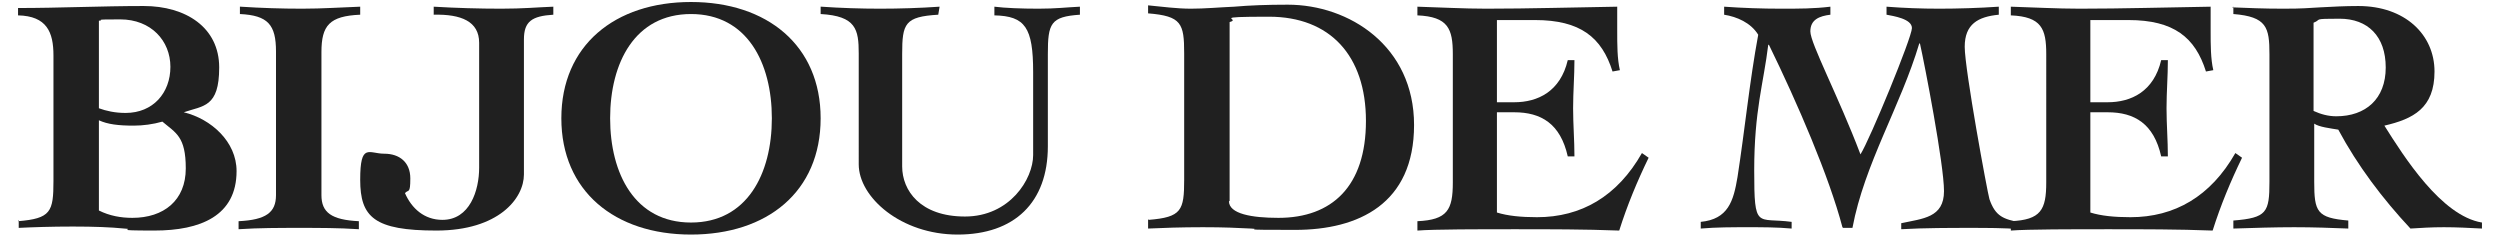 <?xml version="1.0" encoding="UTF-8"?>
<svg id="_レイヤー_1" data-name="レイヤー_1" xmlns="http://www.w3.org/2000/svg" width="374.1" height="35.3" version="1.1" viewBox="0 0 374.1 35.3">
  <!-- Generator: Adobe Illustrator 29.0.0, SVG Export Plug-In . SVG Version: 2.1.0 Build 186)  -->
  <defs>
    <style>
      .st0 {
        fill: #202020;
      }
    </style>
  </defs>
  <path class="st0" d="M2.7,33.1c4.9-.4,5.3-1.4,5.3-6V8.3c0-3.5-1-5.9-5.3-6v-1.1c6.2,0,12.5-.3,18.8-.3s11.3,3.2,11.3,9.2-2.4,5.7-5.3,6.7h0c4.1,1,7.9,4.4,7.9,8.8,0,6.7-5.4,8.9-12.3,8.9s-2.5-.2-4.5-.3c-2-.2-4.5-.3-7.7-.3s-6.1.1-8.1.2v-1.2ZM14.8,16.2c1.1.4,2.4.7,4,.7,4.1,0,6.7-3,6.7-6.9s-2.9-7.1-7.5-7.1-2.1.1-3.2.2v13.1ZM14.8,31.5c1.6.8,3.3,1.1,5,1.1,4.7,0,8-2.6,8-7.4s-1.5-5.3-3.5-7c-1.4.4-2.9.6-4.3.6-2.3,0-3.9-.2-5.2-.8v13.5Z"/>
  <path class="st0" d="M36,1c3.1.2,6.1.3,9.2.3s5.8-.2,8.7-.3v1.2c-4.6.2-5.8,1.6-5.8,5.6v21.4c0,2.6,1.5,3.7,5.6,3.9v1.2c-3-.2-6-.2-8.9-.2s-6.1,0-9.1.2v-1.2c4.1-.2,5.6-1.3,5.6-3.9V7.7c0-4-1.2-5.4-5.4-5.6V1Z"/>
  <path class="st0" d="M71.7,6.4c0-3.2-2.7-4.3-6.8-4.2V1c3.4.2,6.8.3,10.1.3s5.2-.2,7.8-.3v1.2c-3.2.2-4.4,1-4.4,3.7v20.2c0,3.6-3.8,8.4-13.1,8.4s-11.4-2-11.4-7.6,1.3-3.9,3.6-3.9,3.9,1.3,3.9,3.7-.3,1.6-.8,2.2c1,2.3,2.9,4,5.6,4,4.1,0,5.5-4.4,5.5-7.8V6.4Z"/>
  <path class="st0" d="M122.8,17.7c0,11-8,17.4-19.4,17.4s-19.4-6.5-19.4-17.4S92,.3,103.4.3s19.4,6.5,19.4,17.4ZM91.3,17.7c0,8.3,3.7,15.6,12.1,15.6s12.1-7.3,12.1-15.6-3.7-15.6-12.1-15.6-12.1,7.3-12.1,15.6Z"/>
  <path class="st0" d="M122.9,1c2.9.2,5.9.3,8.8.3s6-.1,8.9-.3l-.2,1.2c-5,.3-5.4,1.3-5.4,5.9v16.8c0,3.6,2.7,7.5,9.4,7.5s10.2-5.6,10.2-9.2v-12.4c0-6.7-1.2-8.4-5.8-8.5V1c1.6.2,4,.3,6.6.3s4.1-.2,6.2-.3v1.2c-4.4.3-4.8,1.3-4.8,5.9v13.8c0,8.4-5,13.2-13.5,13.2s-14.8-5.6-14.8-10.5V8c0-3.6-.4-5.6-5.7-5.9V1Z"/>
  <path class="st0" d="M171.9,32.9c4.9-.4,5.3-1.4,5.3-6V8c0-4.5-.4-5.6-5.4-6V.8c2.1.2,4.3.5,6.4.5s4.2-.2,6.5-.3c2.3-.2,4.9-.3,8-.3,9.2,0,18.9,6.2,18.9,18s-8.3,15.7-17.8,15.7-4.6-.1-6.6-.2c-2-.1-4-.2-7.2-.2s-6.1.1-8.2.2v-1.4ZM183.9,30.1c0,1.9,3.4,2.5,7.4,2.5,8,0,13.1-4.7,13.1-14.5s-5.4-15.6-14.5-15.6-4,.3-5.9.8v26.8Z"/>
  <path class="st0" d="M212.1,33.1c4.5-.2,5.3-1.7,5.3-5.8V8.1c0-3.8-.7-5.6-5.3-5.8V1c3.4.1,6.9.3,10.3.3,6.5,0,13-.2,19.6-.3,0,1.2,0,2.4,0,3.6,0,2.1,0,4.2.4,5.9l-1.1.2c-1.6-5.1-4.8-7.7-11.6-7.7h-5.7v12.3h2.6c3.5,0,6.9-1.6,8-6.3h1c0,2.4-.2,4.8-.2,7.2s.2,4.8.2,7.2h-1c-1.1-4.9-4-6.6-8-6.6h-2.6v15c1.6.5,3.6.7,6,.7,6.6,0,12-3.1,15.7-9.6l1,.7c-1.7,3.5-3.2,7.1-4.4,10.9-5.2-.2-10.4-.2-15.6-.2s-12.1,0-14.6.2v-1.2Z"/>
  <path class="st0" d="M275.7,34c-2-7.6-6.7-18.5-11-27.3h-.1c-.7,5.8-2.1,9.8-2.1,18.8s.4,7,5.6,7.7v1c-2.2-.2-4.4-.2-6.6-.2s-4.7,0-7,.2v-1c4.1-.4,4.9-3.1,5.5-6.7,1.1-7.1,1.8-14.3,3.1-21.3-1.1-1.8-3.2-2.7-5.1-3V1c2.8.2,5.7.3,8.5.3s4.9,0,7.4-.3v1.2c-1.6.2-3,.7-3,2.5s4.2,9.7,7.5,18.4c1.4-2.2,7.7-17.5,7.7-18.9s-2.8-1.8-3.8-2V1c2.6.2,5.2.3,7.9.3s6-.1,8.9-.3v1.2c-3.1.3-5.1,1.4-5.1,4.8s3.4,21.8,3.7,22.8c.9,2.6,2.1,3,4.7,3.5v1c-2.6-.2-5.1-.2-7.7-.2s-6.8,0-10.2.2v-.9c3.2-.7,6.4-.8,6.4-4.8s-2.9-19-3.6-22.1h-.1c-2.8,9.4-8.2,18-10,27.6h-1.4Z"/>
  <path class="st0" d="M300.9,33.1c4.5-.2,5.3-1.7,5.3-5.8V8.1c0-3.8-.7-5.6-5.3-5.8V1c3.4.1,6.9.3,10.3.3,6.5,0,13-.2,19.6-.3,0,1.2,0,2.4,0,3.6,0,2.1,0,4.2.4,5.9l-1.1.2c-1.6-5.1-4.8-7.7-11.6-7.7h-5.7v12.3h2.6c3.5,0,6.9-1.6,8-6.3h1c0,2.4-.2,4.8-.2,7.2s.2,4.8.2,7.2h-1c-1.1-4.9-4-6.6-8-6.6h-2.6v15c1.6.5,3.6.7,6,.7,6.6,0,12-3.1,15.7-9.6l1,.7c-1.7,3.5-3.2,7.1-4.4,10.9-5.2-.2-10.4-.2-15.6-.2s-12.1,0-14.6.2v-1.2Z"/>
  <path class="st0" d="M334,1.1c2.5.1,4.7.2,7.7.2s3.6-.1,5.5-.2c1.9-.1,3.7-.2,5.7-.2,7,0,11.4,4.3,11.4,9.8s-3.2,7.1-7.5,8.1c2.9,4.6,8.5,13.5,14.6,14.5v.9c-1.9-.1-3.8-.2-5.7-.2s-3.4.1-5,.2c-4.2-4.5-7.9-9.4-10.8-14.8-1.2-.2-2.9-.4-3.6-.9v8.7c0,4.5.4,5.4,5.1,5.8v1.2c-2.4-.1-5.3-.2-8.1-.2s-6.1.1-9.1.2v-1.2c5-.4,5.4-1.2,5.4-5.8V8.1c0-4-.4-5.6-5.4-6v-1.1ZM346.2,16.6c1.1.5,2.2.8,3.4.8,4.4,0,7.4-2.6,7.4-7.3s-2.7-7.3-6.9-7.3-2.6.1-3.9.6v13.3Z"/>
</svg>